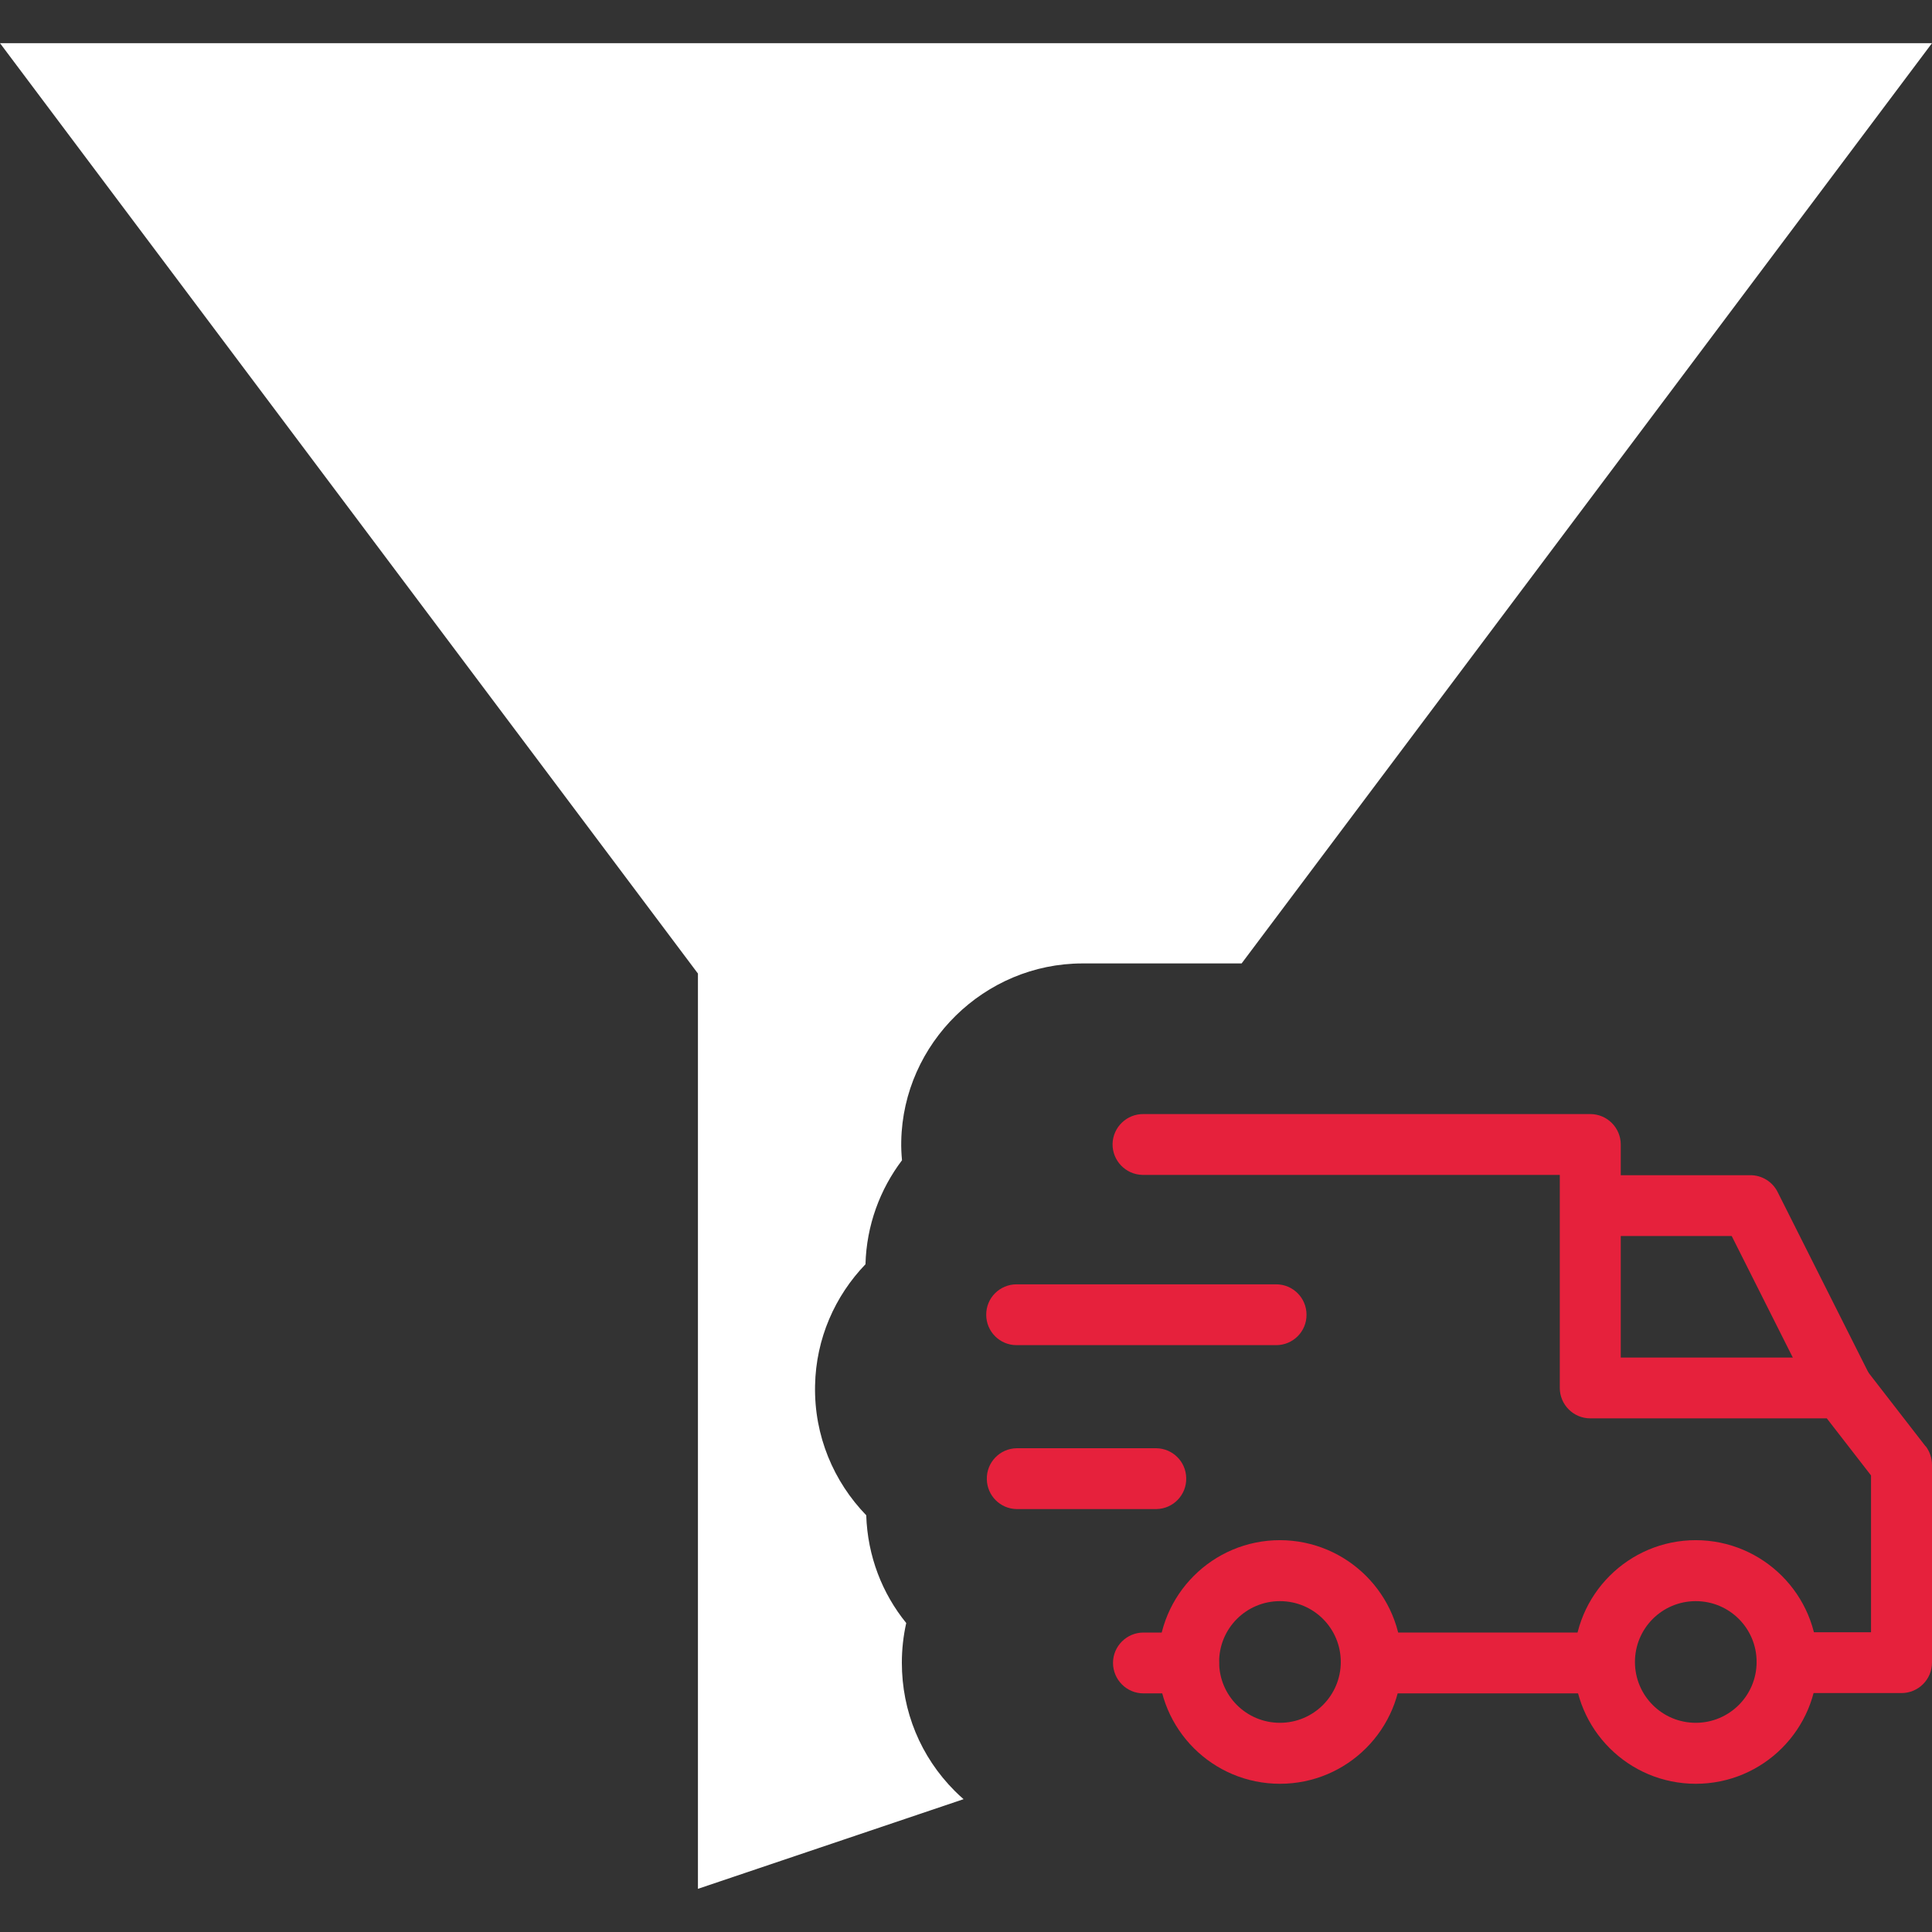<?xml version="1.0" encoding="UTF-8"?>
<svg id="uuid-82b34b35-c660-49e4-9b30-50391774ce13" data-name="Calque 1" xmlns="http://www.w3.org/2000/svg" viewBox="0 0 128 128">
  <rect x="0" y="0" width="128" height="128" fill="#333333" stroke="none"/>
  <defs>
    <style>
      .uuid-061f468e-b463-4ff3-adcc-6066f87f95d4 {
        fill: #e6213c;
      }

      .uuid-061f468e-b463-4ff3-adcc-6066f87f95d4, .uuid-b53205d2-3d4c-4ea9-8fb2-c1c39662427d {
        stroke-width: 0px;
      }

      .uuid-b53205d2-3d4c-4ea9-8fb2-c1c39662427d {
        fill: #fff;
      }
    </style>
  </defs>
  <g id="uuid-0e6e0d05-9451-40f9-8356-9bae0c45a98e" data-name="Mesh Reduce">
    <g id="uuid-5c64d61b-47eb-495e-aad0-1029e65d42cb" data-name="filter">
      <path class="uuid-b53205d2-3d4c-4ea9-8fb2-c1c39662427d" d="M128,2.86l-45.74,60.97h-10.54c-6.49,0-11.88,5.28-12.01,11.77-.01.43.01.85.05,1.27-1.46,1.93-2.35,4.31-2.42,6.89-2.02,2.1-3.28,4.92-3.34,8.03-.07,3.34,1.24,6.38,3.39,8.6.09,2.72,1.06,5.18,2.65,7.14-.19.85-.29,1.73-.29,2.63,0,3.21,1.24,6.23,3.51,8.5.19.19.38.37.58.54l-17.6,5.94v-60.64L0,2.86h128Z"/>
    </g>
  </g>
  <path class="uuid-061f468e-b463-4ff3-adcc-6066f87f95d4" d="M112.35,102.04c-4.45,0-8.07,3.61-8.07,8.07s3.61,8.07,8.07,8.07,8.07-3.61,8.07-8.07h0c0-4.45-3.61-8.06-8.07-8.07ZM112.35,114.14c-2.23,0-4.03-1.8-4.03-4.03,0-2.23,1.8-4.03,4.03-4.03,2.23,0,4.03,1.8,4.03,4.03h0c0,2.23-1.81,4.03-4.03,4.03Z"/>
  <path class="uuid-061f468e-b463-4ff3-adcc-6066f87f95d4" d="M84.8,102.04c-4.45,0-8.07,3.61-8.07,8.07s3.61,8.07,8.07,8.07,8.07-3.61,8.07-8.07h0c0-4.45-3.61-8.06-8.07-8.07ZM84.8,114.14c-2.23,0-4.03-1.8-4.03-4.03,0-2.23,1.8-4.03,4.03-4.03,2.23,0,4.03,1.8,4.03,4.03h0c0,2.23-1.81,4.03-4.03,4.03Z"/>
  <path class="uuid-061f468e-b463-4ff3-adcc-6066f87f95d4" d="M117.77,78.97c-.34-.68-1.04-1.11-1.8-1.11h-10.61v4.03h9.37l5.49,10.92,3.6-1.81-6.05-12.03Z"/>
  <rect class="uuid-061f468e-b463-4ff3-adcc-6066f87f95d4" x="91.05" y="108.16" width="15.25" height="4.03"/>
  <path class="uuid-061f468e-b463-4ff3-adcc-6066f87f95d4" d="M78.75,108.16h-2.99c-1.11,0-2.02.9-2.02,2.01,0,1.11.9,2.02,2.01,2.02h2.99c1.11,0,2.02-.9,2.02-2.01s-.9-2.02-2.01-2.02h0Z"/>
  <path class="uuid-061f468e-b463-4ff3-adcc-6066f87f95d4" d="M127.58,95.83l-3.96-5.11c-.38-.49-.97-.78-1.59-.78h-14.65v-14.11c0-1.11-.9-2.02-2.02-2.02h-29.59c-1.11-.02-2.03.86-2.06,1.97-.02,1.11.86,2.03,1.97,2.06.03,0,.05,0,.08,0h27.58v14.11c0,1.11.9,2.02,2.02,2.02h15.67l2.93,3.78v10.39h-5.57c-1.11,0-2.01.9-2.01,2.02,0,1.11.9,2.01,2.01,2.01h7.59c1.11,0,2.02-.9,2.02-2.02h0v-13.1c0-.45-.15-.88-.42-1.24Z"/>
  <path class="uuid-061f468e-b463-4ff3-adcc-6066f87f95d4" d="M76.62,95.95h-9.27c-1.11.02-2,.94-1.97,2.06.02,1.08.89,1.95,1.97,1.97h9.27c1.11-.02,2-.94,1.97-2.06-.02-1.08-.89-1.95-1.97-1.97Z"/>
  <path class="uuid-061f468e-b463-4ff3-adcc-6066f87f95d4" d="M84.55,85.09h-17.2c-1.11,0-2.02.9-2.01,2.02,0,1.11.9,2.01,2.01,2.01h17.2c1.11,0,2.02-.9,2.01-2.02,0-1.11-.9-2.01-2.01-2.01Z"/>
</svg>